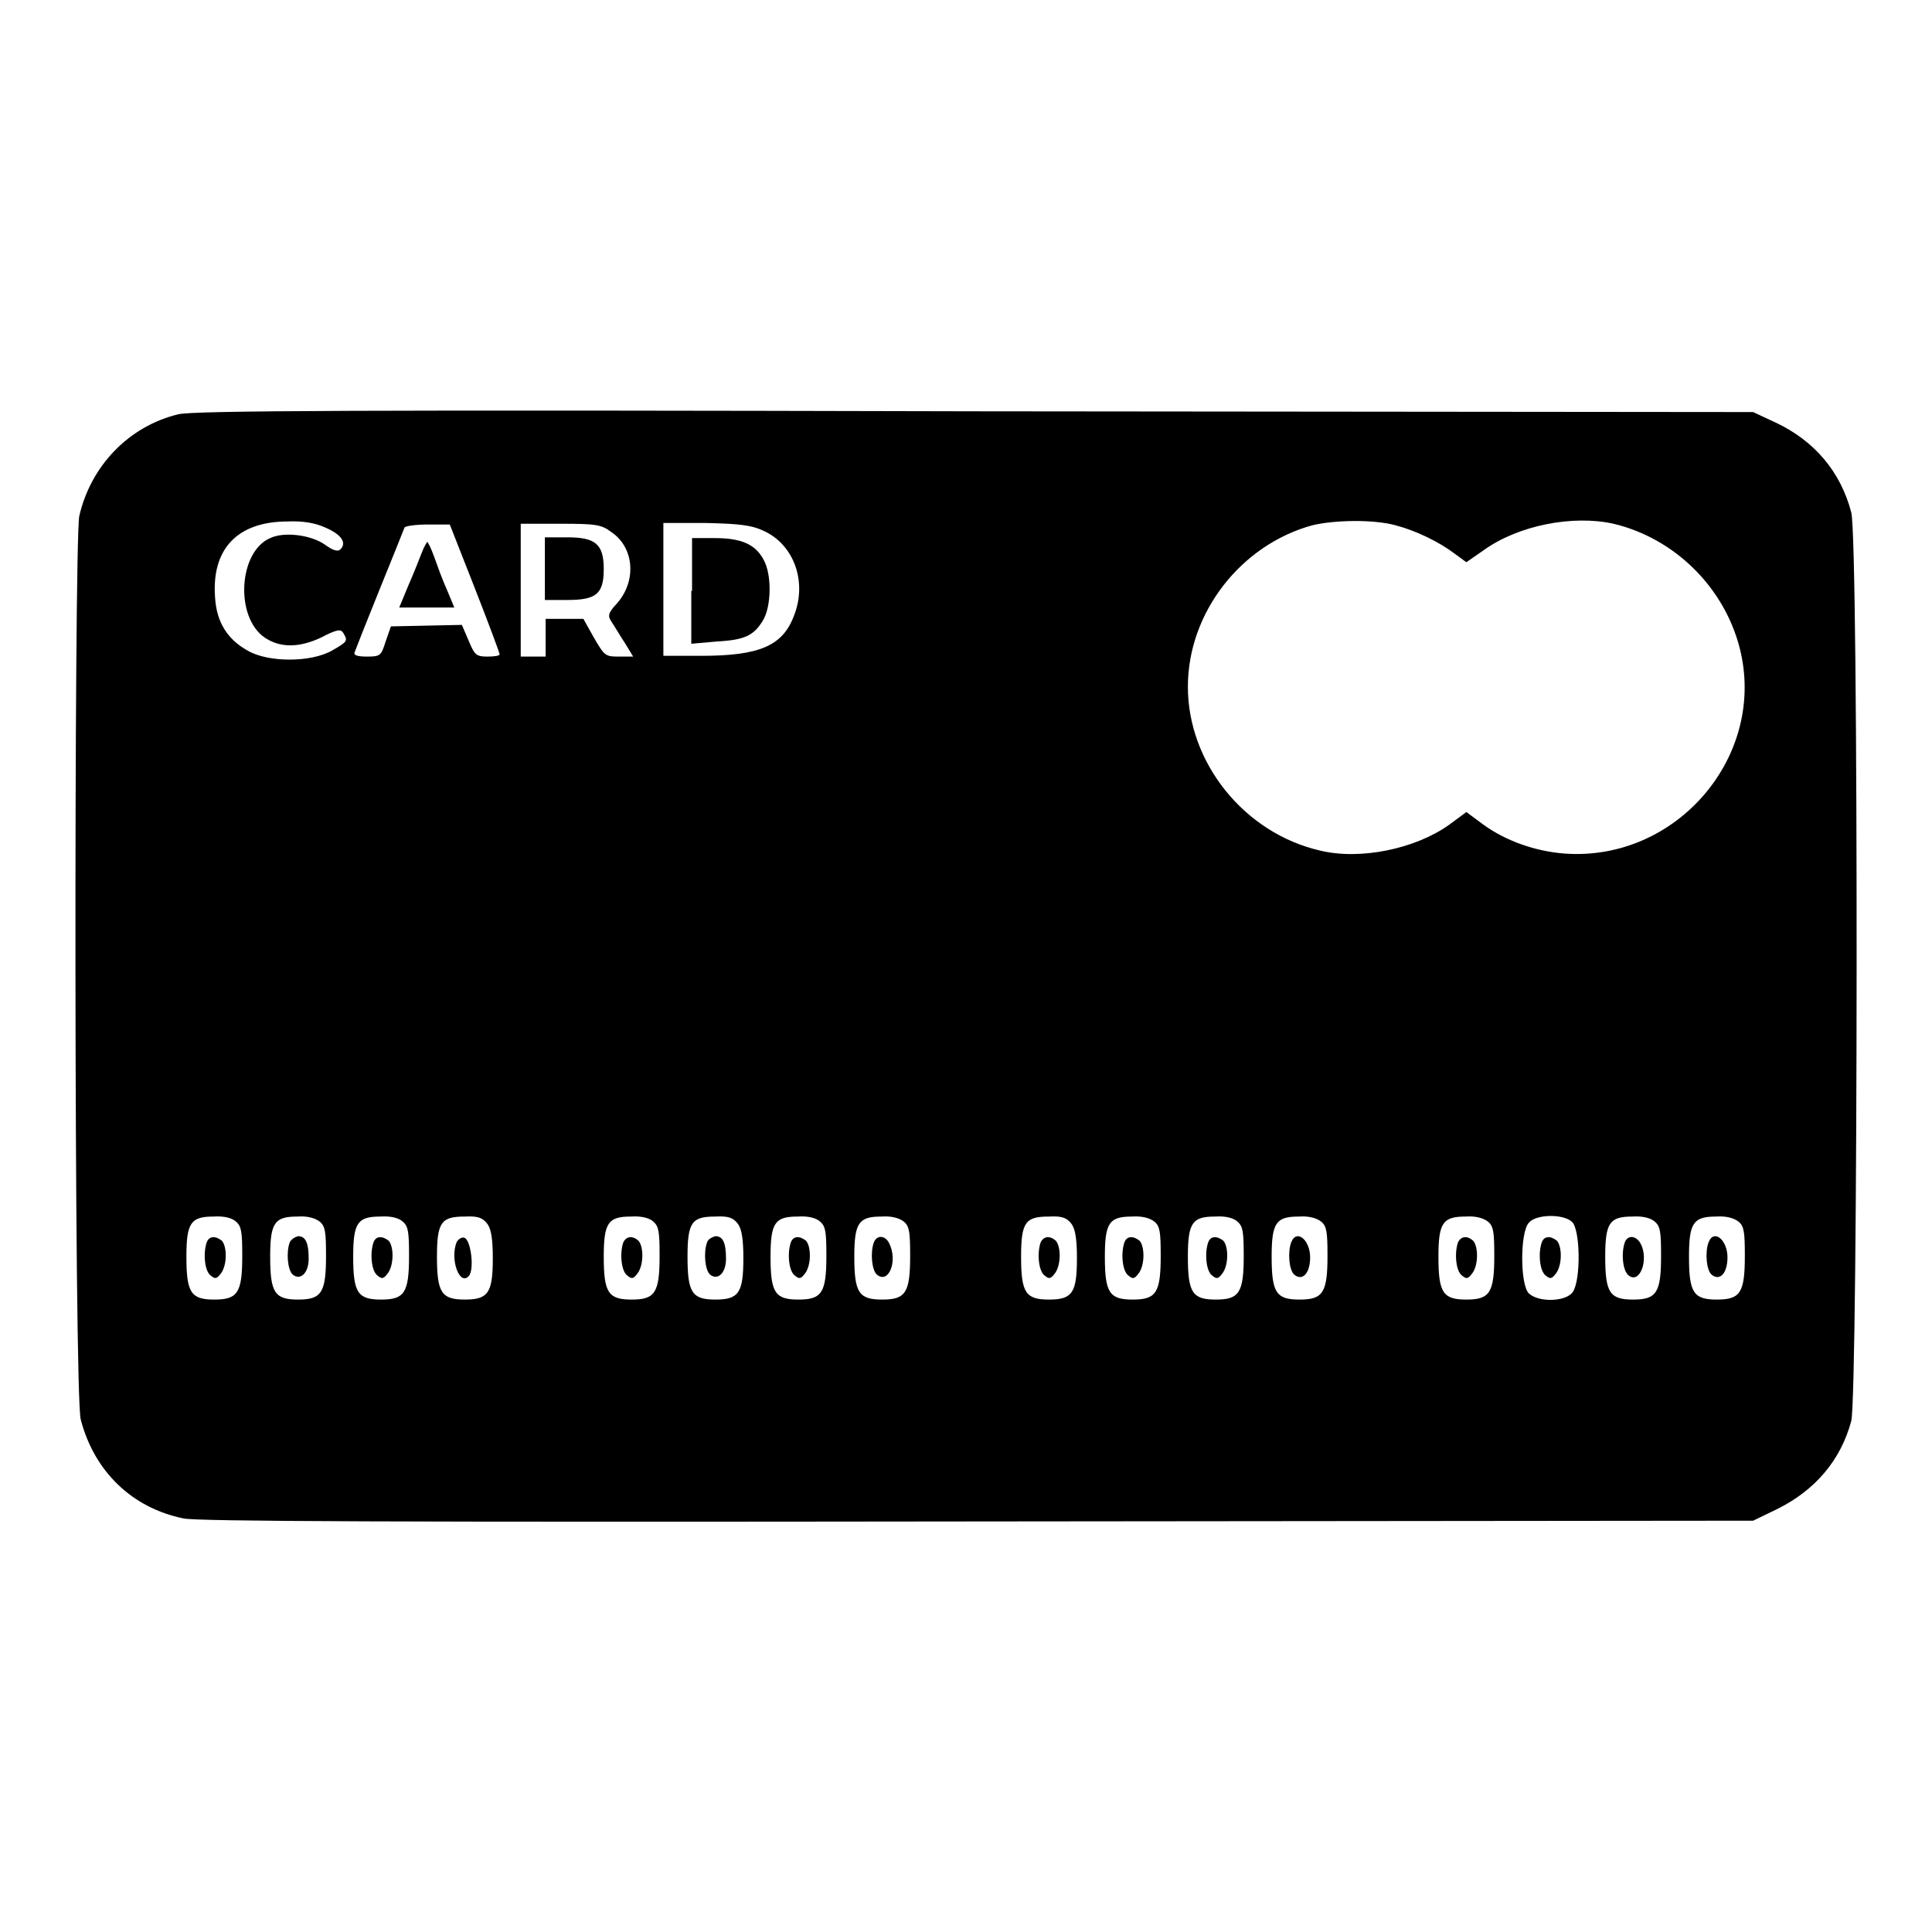 <?xml version="1.0" encoding="utf-8"?>
<!-- Svg Vector Icons : http://www.onlinewebfonts.com/icon -->
<!DOCTYPE svg PUBLIC "-//W3C//DTD SVG 1.1//EN" "http://www.w3.org/Graphics/SVG/1.1/DTD/svg11.dtd">
<svg version="1.1" xmlns="http://www.w3.org/2000/svg" xmlns:xlink="http://www.w3.org/1999/xlink" x="0px" y="0px" viewBox="0 0 256 256" enable-background="new 0 0 256 256" xml:space="preserve">
<g><g><g><path fill="#000000" d="M23.6,54.9C17,56.5,12,61.8,10.5,68.4C9.8,72.3,9.8,185,10.7,188.1c1.8,6.9,6.8,11.7,13.6,13.1c1.9,0.4,27.8,0.5,105.3,0.4l102.7-0.1l3.1-1.5c5.1-2.5,8.5-6.5,9.9-11.7c0.9-3.5,1-116.9,0-120.4c-1.4-5.4-4.9-9.5-10-11.9l-3-1.4l-103.2-0.1C48.1,54.3,25.4,54.4,23.6,54.9z M43.1,69.9c2.1,0.9,2.9,2,2,2.9c-0.3,0.3-0.9,0.2-2-0.6c-1.8-1.3-5.4-1.8-7.3-0.9c-4.2,1.8-4.7,10.5-0.7,13.2c2.1,1.4,4.6,1.3,7.4,0c2.1-1.1,2.7-1.2,3-0.6c0.6,1,0.6,1.1-1.5,2.3c-2.8,1.6-8.5,1.6-11.2,0c-2.7-1.5-4.1-3.8-4.3-7c-0.5-6.5,3-10.1,9.6-10.1C40.1,69,41.8,69.3,43.1,69.9z M184.9,69.6c2.7,0.7,5.8,2.2,7.9,3.8l1.5,1.1l2.3-1.6c4.6-3.3,11.8-4.7,17.2-3.5c8,1.9,14.6,8.3,16.7,16.4c3.7,14.3-8.3,28.4-23.2,27.3c-3.9-0.3-7.8-1.7-10.7-3.8l-2.3-1.7l-2.3,1.7c-4.5,3.2-11.8,4.7-17.1,3.4c-10-2.3-17.5-11.6-17.5-21.7c0-9.8,7-18.8,16.5-21.4C176.8,68.9,182,68.8,184.9,69.6z M62.9,77.9c1.8,4.6,3.3,8.6,3.3,8.8c0,0.2-0.7,0.3-1.6,0.3c-1.5,0-1.7-0.2-2.5-2.1l-0.9-2.1l-4.7,0.1L51.8,83L51.1,85c-0.6,1.9-0.7,2-2.5,2c-1.3,0-1.8-0.2-1.6-0.6c0.1-0.3,1.6-4.1,3.3-8.3c1.7-4.2,3.2-7.9,3.3-8.2c0.1-0.2,1.5-0.4,3.1-0.4h2.9L62.9,77.9z M81,70.5c3,2,3.4,6.4,0.8,9.4c-1.3,1.4-1.3,1.7-0.7,2.6c0.4,0.6,1.1,1.8,1.7,2.7l1.1,1.8H82c-1.8,0-1.9-0.1-3.3-2.5l-1.4-2.5h-2.5h-2.5v2.5V87h-1.6H69v-8.8v-8.8h5.3C78.9,69.4,79.7,69.5,81,70.5z M101.1,70.3c4.1,1.8,5.9,6.8,4.1,11.3c-1.5,4-4.6,5.3-12.3,5.3h-5v-8.8v-8.8h5.7C98,69.4,99.6,69.6,101.1,70.3z M31.3,161.9c0.7,0.6,0.8,1.4,0.8,4.5c0,4.9-0.6,5.8-3.7,5.8c-3.1,0-3.7-0.9-3.7-5.7c0-4.5,0.6-5.3,3.6-5.3C29.7,161.1,30.8,161.4,31.3,161.9z M42.4,161.9c0.7,0.6,0.8,1.4,0.8,4.5c0,4.9-0.6,5.8-3.7,5.8c-3.1,0-3.7-0.9-3.7-5.7c0-4.5,0.6-5.3,3.6-5.3C40.7,161.1,41.8,161.4,42.4,161.9z M53.4,161.9c0.7,0.6,0.8,1.4,0.8,4.5c0,4.9-0.6,5.8-3.7,5.8c-3.1,0-3.7-0.9-3.7-5.7c0-4.5,0.6-5.3,3.6-5.3C51.8,161.1,52.9,161.4,53.4,161.9z M64.6,162.2c0.5,0.7,0.7,2.1,0.7,4.5c0,4.6-0.6,5.5-3.7,5.5c-3.1,0-3.7-0.9-3.7-5.7c0-4.6,0.6-5.3,3.7-5.3C63.4,161.1,64,161.4,64.6,162.2z M86.6,161.9c0.7,0.6,0.8,1.4,0.8,4.5c0,4.9-0.6,5.8-3.7,5.8c-3.1,0-3.7-0.9-3.7-5.7c0-4.5,0.6-5.3,3.6-5.3C85,161.1,86.1,161.4,86.6,161.9z M97.8,162.2c0.5,0.7,0.7,2.1,0.7,4.5c0,4.6-0.6,5.5-3.7,5.5s-3.7-0.9-3.7-5.7c0-4.6,0.6-5.3,3.7-5.3C96.6,161.1,97.2,161.4,97.8,162.2z M108.7,161.9c0.7,0.6,0.8,1.4,0.8,4.5c0,4.9-0.6,5.8-3.7,5.8c-3.1,0-3.7-0.9-3.7-5.7c0-4.5,0.6-5.3,3.6-5.3C107.1,161.1,108.2,161.4,108.7,161.9z M119.8,161.9c0.7,0.6,0.8,1.4,0.8,4.5c0,4.9-0.6,5.8-3.7,5.8c-3.1,0-3.7-0.9-3.7-5.7c0-4.5,0.6-5.3,3.6-5.3C118.1,161.1,119.2,161.4,119.8,161.9z M142,162.2c0.5,0.7,0.7,2.1,0.7,4.5c0,4.6-0.6,5.5-3.7,5.5c-3.1,0-3.7-0.9-3.7-5.7c0-4.6,0.6-5.3,3.7-5.3C140.8,161.1,141.4,161.4,142,162.2z M153,161.9c0.7,0.6,0.8,1.4,0.8,4.5c0,4.9-0.6,5.8-3.7,5.8c-3.1,0-3.7-0.9-3.7-5.7c0-4.5,0.6-5.3,3.6-5.3C151.3,161.1,152.4,161.4,153,161.9z M164,161.9c0.7,0.6,0.8,1.4,0.8,4.5c0,4.9-0.6,5.8-3.7,5.8c-3.1,0-3.7-0.9-3.7-5.7c0-4.5,0.6-5.3,3.6-5.3C162.4,161.1,163.5,161.4,164,161.9z M175.1,161.9c0.7,0.6,0.8,1.4,0.8,4.5c0,4.9-0.6,5.8-3.7,5.8c-3.1,0-3.7-0.9-3.7-5.7c0-4.5,0.6-5.3,3.6-5.3C173.4,161.1,174.5,161.4,175.1,161.9z M197.2,161.9c0.7,0.6,0.8,1.4,0.8,4.5c0,4.9-0.6,5.8-3.7,5.8c-3.1,0-3.7-0.9-3.7-5.7c0-4.5,0.6-5.3,3.6-5.3C195.5,161.1,196.6,161.4,197.2,161.9z M208.3,161.9c1.1,1,1.2,7.7,0.1,9.3c-0.9,1.3-4.5,1.4-5.8,0.2c-1.2-1.1-1.2-8.2,0-9.4C203.5,160.9,207.1,160.8,208.3,161.9z M219.3,161.9c0.7,0.6,0.8,1.4,0.8,4.5c0,4.9-0.6,5.8-3.7,5.8c-3.1,0-3.7-0.9-3.7-5.7c0-4.5,0.6-5.3,3.6-5.3C217.6,161.1,218.8,161.4,219.3,161.9z M230.4,161.9c0.7,0.6,0.8,1.4,0.8,4.5c0,4.9-0.6,5.8-3.7,5.8c-3.1,0-3.7-0.9-3.7-5.7c0-4.5,0.6-5.3,3.6-5.3C228.7,161.1,229.8,161.4,230.4,161.9z"/><path fill="#000000" d="M55.9,73.2c-0.3,0.8-1.1,2.8-1.8,4.4l-1.2,2.9h3.7h3.6l-1-2.4c-0.6-1.3-1.3-3.3-1.7-4.4c-0.4-1.1-0.8-1.9-0.9-1.9C56.6,71.8,56.2,72.4,55.9,73.2z"/><path fill="#000000" d="M72.2,75.4v4.1h3c3.8,0,4.8-0.8,4.8-4.1c0-3.3-1.1-4.2-4.8-4.2h-3V75.4z"/><path fill="#000000" d="M91.6,78.3v7L95,85c3.7-0.2,4.9-0.8,6.1-2.8c1.1-1.8,1.2-6,0.1-8c-1.1-2.1-3-2.9-6.5-2.9h-3V78.3L91.6,78.3z"/><path fill="#000000" d="M27.4,164.6c-0.5,1.4-0.3,3.8,0.5,4.4c0.6,0.5,0.8,0.5,1.4-0.3c0.8-1.1,0.8-3.5,0.1-4.3C28.5,163.7,27.7,163.8,27.4,164.6z"/><path fill="#000000" d="M38.4,164.6c-0.5,1.3-0.3,3.7,0.4,4.3c1,0.8,2.1-0.2,2.1-2.1c0-2.1-0.4-3-1.4-3C39.1,163.9,38.6,164.2,38.4,164.6z"/><path fill="#000000" d="M49.5,164.6c-0.5,1.4-0.3,3.8,0.5,4.4c0.6,0.5,0.8,0.5,1.4-0.3c0.8-1.1,0.8-3.5,0.1-4.3C50.6,163.7,49.8,163.8,49.5,164.6z"/><path fill="#000000" d="M60.5,164.6c-0.9,2.3,0.4,5.8,1.6,4.5c0.8-0.8,0.3-4.9-0.6-5.1C61.2,163.9,60.7,164.2,60.5,164.6z"/><path fill="#000000" d="M82.6,164.6c-0.5,1.4-0.3,3.8,0.5,4.4c0.6,0.5,0.8,0.5,1.4-0.3c0.8-1.1,0.8-3.5,0.1-4.3C83.8,163.7,83,163.8,82.6,164.6z"/><path fill="#000000" d="M93.7,164.6c-0.5,1.3-0.3,3.7,0.4,4.3c1,0.8,2.1-0.2,2.1-2.1c0-2.1-0.4-3-1.4-3C94.4,163.9,93.8,164.2,93.7,164.6z"/><path fill="#000000" d="M104.8,164.6c-0.5,1.4-0.3,3.8,0.5,4.4c0.6,0.5,0.8,0.5,1.4-0.3c0.8-1.1,0.8-3.5,0.1-4.3C105.9,163.7,105.1,163.8,104.8,164.6z"/><path fill="#000000" d="M115.8,164.6c-0.5,1.3-0.3,3.7,0.4,4.3c1.6,1.3,2.8-1.9,1.6-4.2C117.3,163.7,116.2,163.6,115.8,164.6z"/><path fill="#000000" d="M137.9,164.6c-0.5,1.4-0.3,3.8,0.5,4.4c0.6,0.5,0.8,0.5,1.4-0.3c0.8-1.1,0.8-3.5,0.1-4.3C139.1,163.7,138.3,163.8,137.9,164.6z"/><path fill="#000000" d="M149,164.6c-0.5,1.4-0.3,3.8,0.5,4.4c0.6,0.5,0.8,0.5,1.4-0.3c0.8-1.1,0.8-3.5,0.1-4.3C150.1,163.7,149.3,163.8,149,164.6z"/><path fill="#000000" d="M160.1,164.6c-0.5,1.4-0.3,3.8,0.5,4.4c0.6,0.5,0.8,0.5,1.4-0.3c0.8-1.1,0.8-3.5,0.1-4.3C161.2,163.7,160.4,163.8,160.1,164.6z"/><path fill="#000000" d="M171.1,164.6c-0.5,1.3-0.3,3.7,0.4,4.3c1.1,0.9,2.1-0.2,2.1-2.3C173.6,164.3,171.8,162.8,171.1,164.6z"/><path fill="#000000" d="M193.2,164.6c-0.5,1.4-0.3,3.8,0.5,4.4c0.6,0.5,0.8,0.5,1.4-0.3c0.8-1.1,0.8-3.5,0.1-4.3C194.4,163.7,193.6,163.8,193.2,164.6z"/><path fill="#000000" d="M204.3,164.6c-0.5,1.4-0.3,3.8,0.5,4.4c0.6,0.5,0.8,0.5,1.4-0.3c0.8-1.1,0.8-3.5,0.1-4.3C205.4,163.7,204.6,163.8,204.3,164.6z"/><path fill="#000000" d="M215.3,164.6c-0.5,1.4-0.3,3.8,0.5,4.4c1.5,1.2,2.7-2.1,1.6-4.2C216.8,163.7,215.7,163.6,215.3,164.6z"/><path fill="#000000" d="M226.4,164.6c-0.5,1.3-0.3,3.7,0.4,4.3c1.1,0.9,2.1-0.2,2.1-2.3C228.9,164.3,227.1,162.8,226.4,164.6z"/></g></g></g>
</svg>
